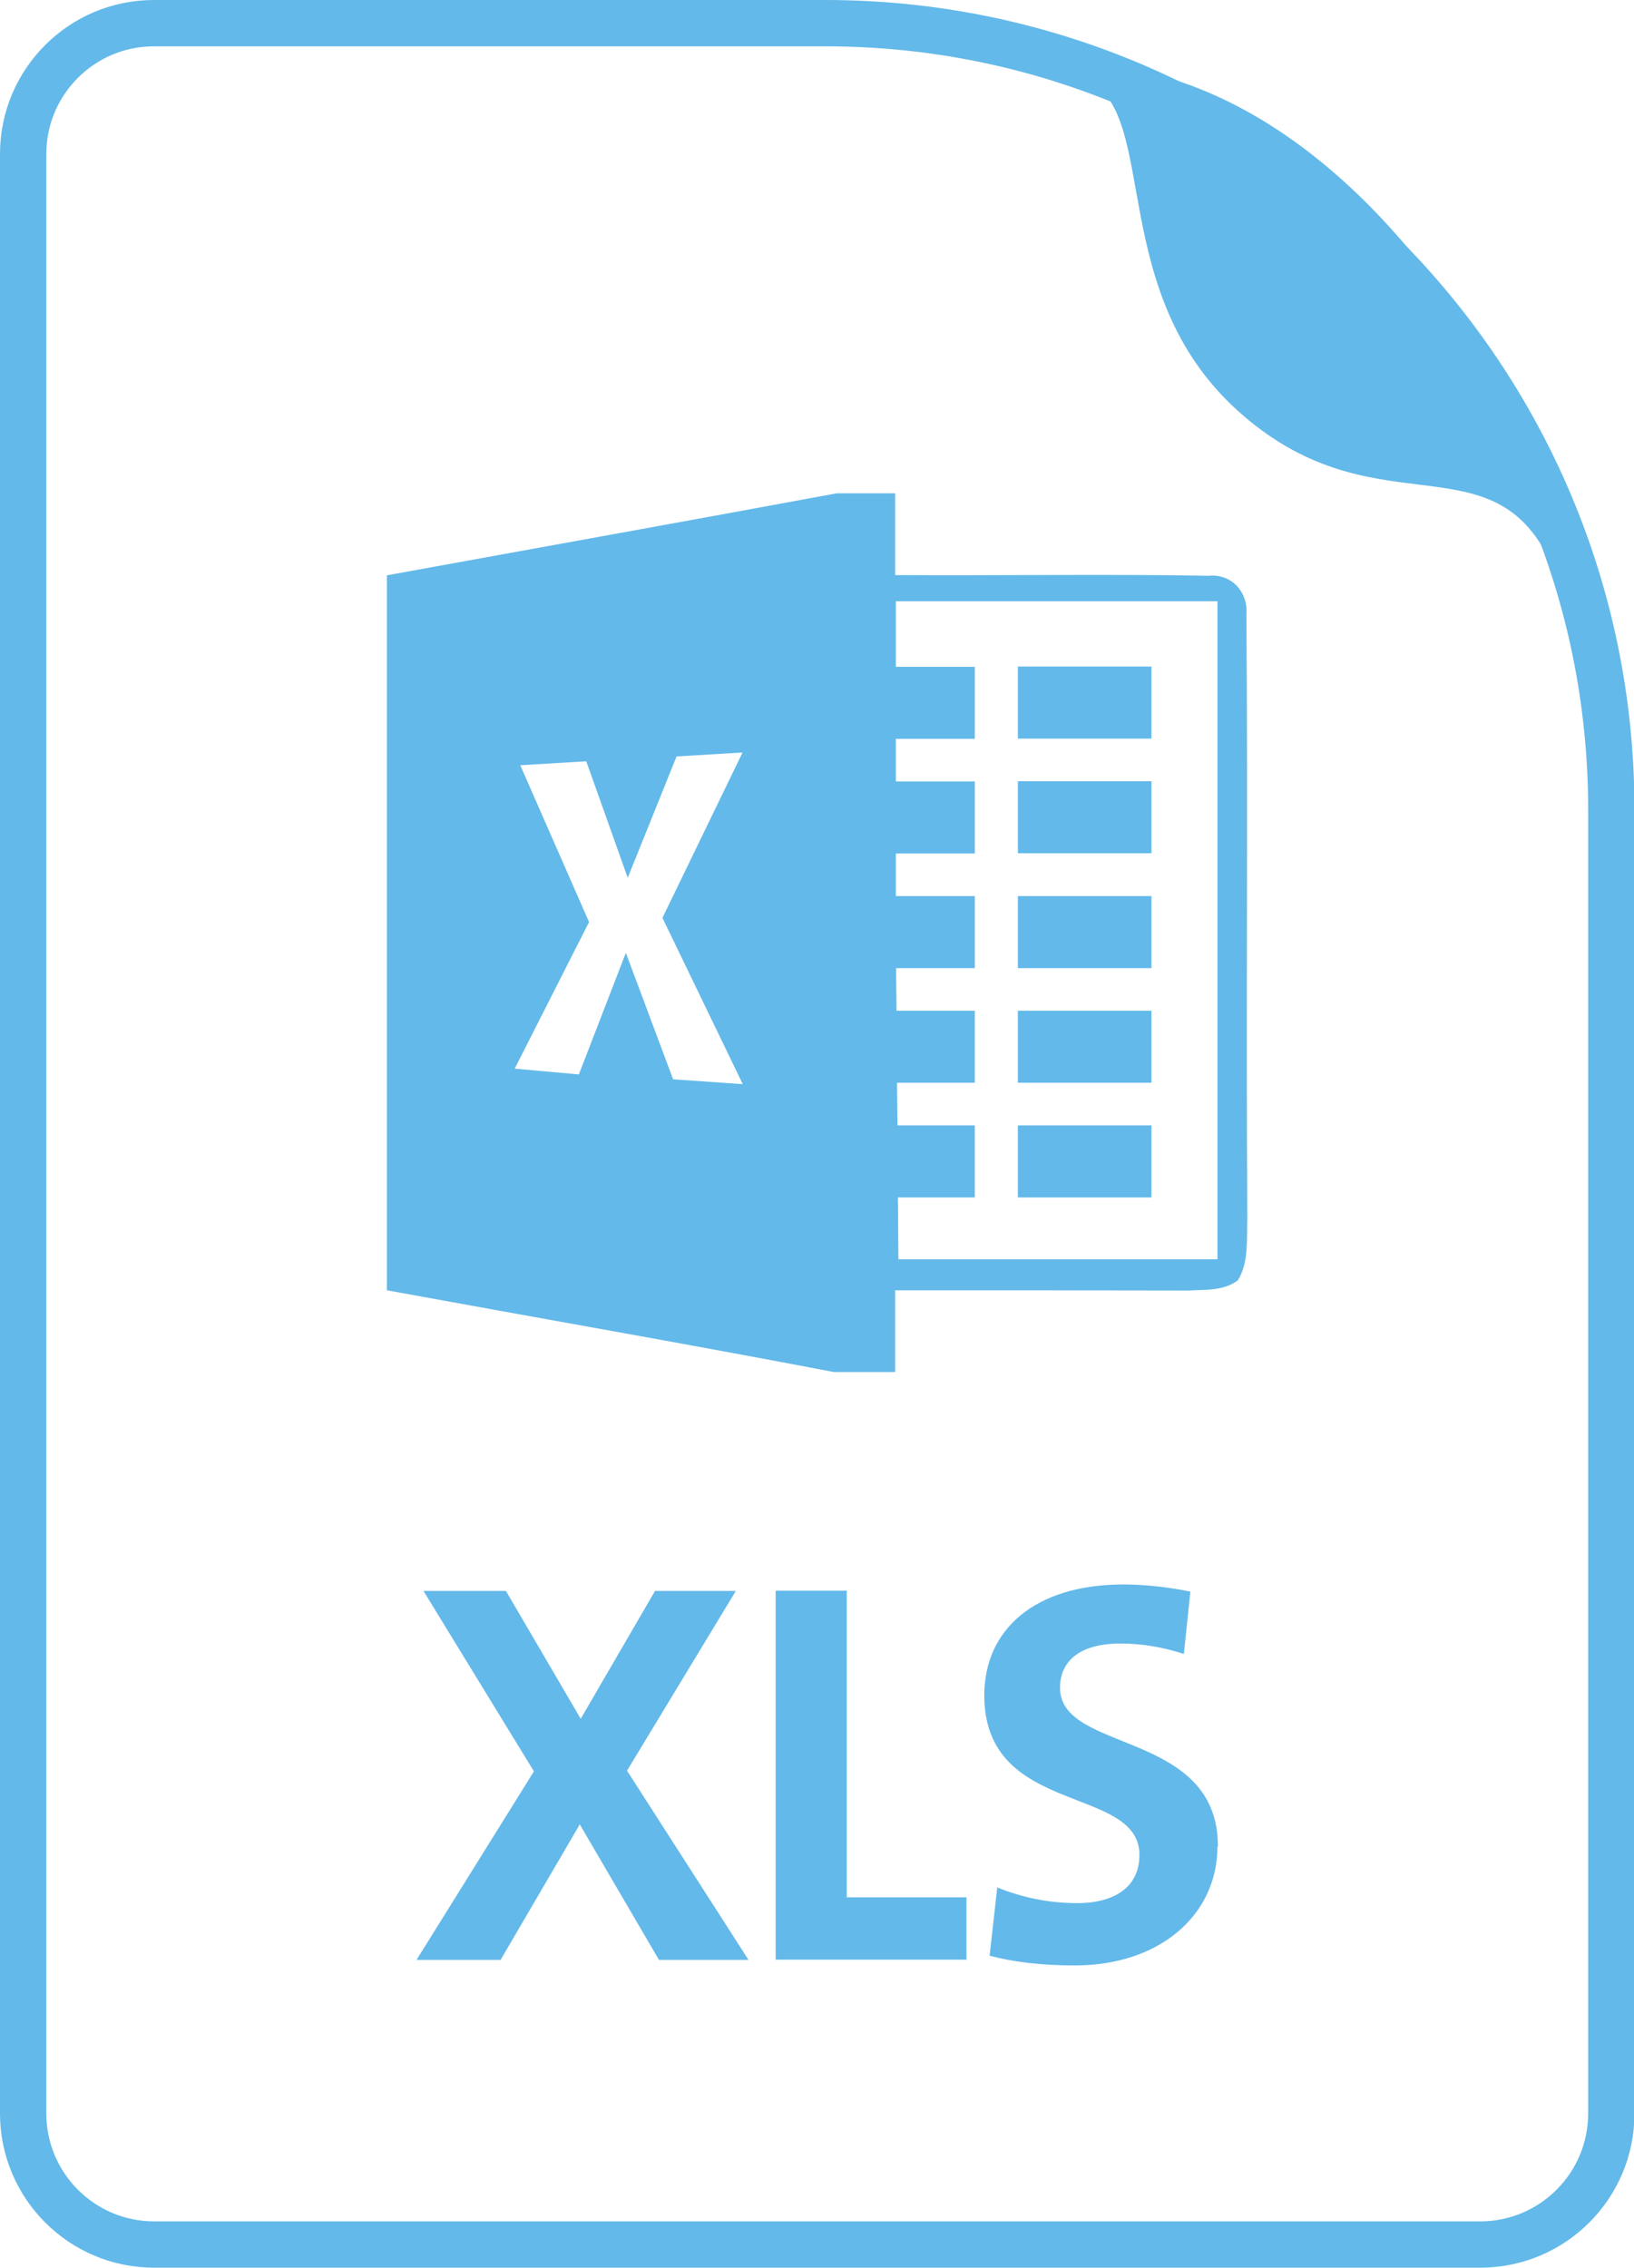 <?xml version="1.0" encoding="UTF-8"?>
<svg xmlns="http://www.w3.org/2000/svg" id="a" viewBox="0 0 70.57 97.91">
  <path d="M6.65,1C3.53,1,1,3.53,1,6.65v84.6c0,3.12,2.53,5.66,5.66,5.66h57.27c3.12,0,5.66-2.53,5.66-5.66v-56.32C69.58,16.19,54.38,1,35.64,1H6.65Z" style="fill:none; stroke:#63b9e9; stroke-miterlimit:10; stroke-width:2px;"></path>
  <path d="M49.49,3.11c-3.05-.7-4.15-.54-2.47.36,3.04,1.63.78,9.12,6.41,14.24,5.78,5.24,10.77,1.25,13.39,6.27,1.45,2.77,1.87,2.6.96-.39-2.72-8.87-9.65-18.49-18.28-20.48" style="fill:#63b9e9; stroke-width:0px;"></path>
  <path d="M49.73,48.59h-5.77v3.11h5.77v-3.11ZM49.73,43.64h-5.77v3.11h5.77v-3.11ZM49.73,38.69h-5.77v3.11h5.77v-3.11ZM49.73,33.73h-5.77v3.11h5.77v-3.11ZM49.73,28.78h-5.77v3.11h5.77v-3.11ZM52.57,54.37h-13.77l-.02-2.67h3.32v-3.11h-3.34l-.02-1.84h3.36v-3.11h-3.38l-.02-1.84h3.4v-3.11h-3.41v-1.84h3.41v-3.11h-3.41v-1.84h3.41v-3.11h-3.41v-2.83h13.89v28.42ZM28.62,39.65l3.46,7.16-3.01-.21-2.04-5.46-2.03,5.25-2.77-.25,3.21-6.33-2.97-6.77,2.85-.17,1.79,5.03,2.11-5.24,2.85-.17-3.46,7.14ZM53.87,52.62c-.06-8.69.03-17.38-.04-26.07.09-1.01-.67-1.79-1.63-1.69-4.51-.08-9.03,0-13.54-.03v-3.53h-2.53c-6.47,1.2-12.95,2.36-19.42,3.54,0,10.29,0,20.58,0,30.87,6.44,1.18,12.88,2.3,19.31,3.53h2.64v-3.53c4.22,0,8.45,0,12.67.01.72-.04,1.52.02,2.13-.44.49-.79.37-1.78.41-2.67" style="fill:#63b9e9; stroke-width:0px;"></path>
  <path d="M52.6,79.72c0-5.05-6.82-4.01-6.82-6.85,0-1.13.83-1.91,2.62-1.91.94,0,1.86.17,2.73.45l.28-2.69c-.89-.19-2-.31-2.88-.31-3.85,0-6.02,1.96-6.02,4.79,0,5.24,6.7,3.85,6.7,6.89,0,1.49-1.23,2.08-2.67,2.08-1.28,0-2.45-.26-3.47-.68l-.33,2.95c1.06.28,2.27.42,3.68.42,3.68,0,6.16-2.19,6.16-5.14M41.74,84.61v-2.69h-5.17v-13.24h-3.07v15.93h8.24ZM32.32,84.61l-5.24-8.16,4.7-7.76h-3.49l-3.21,5.52-3.23-5.52h-3.56l4.77,7.79-5.07,8.14h3.63l3.42-5.85,3.42,5.85h3.87Z" style="fill:#63b9e9; stroke-width:0px;"></path>
</svg>
